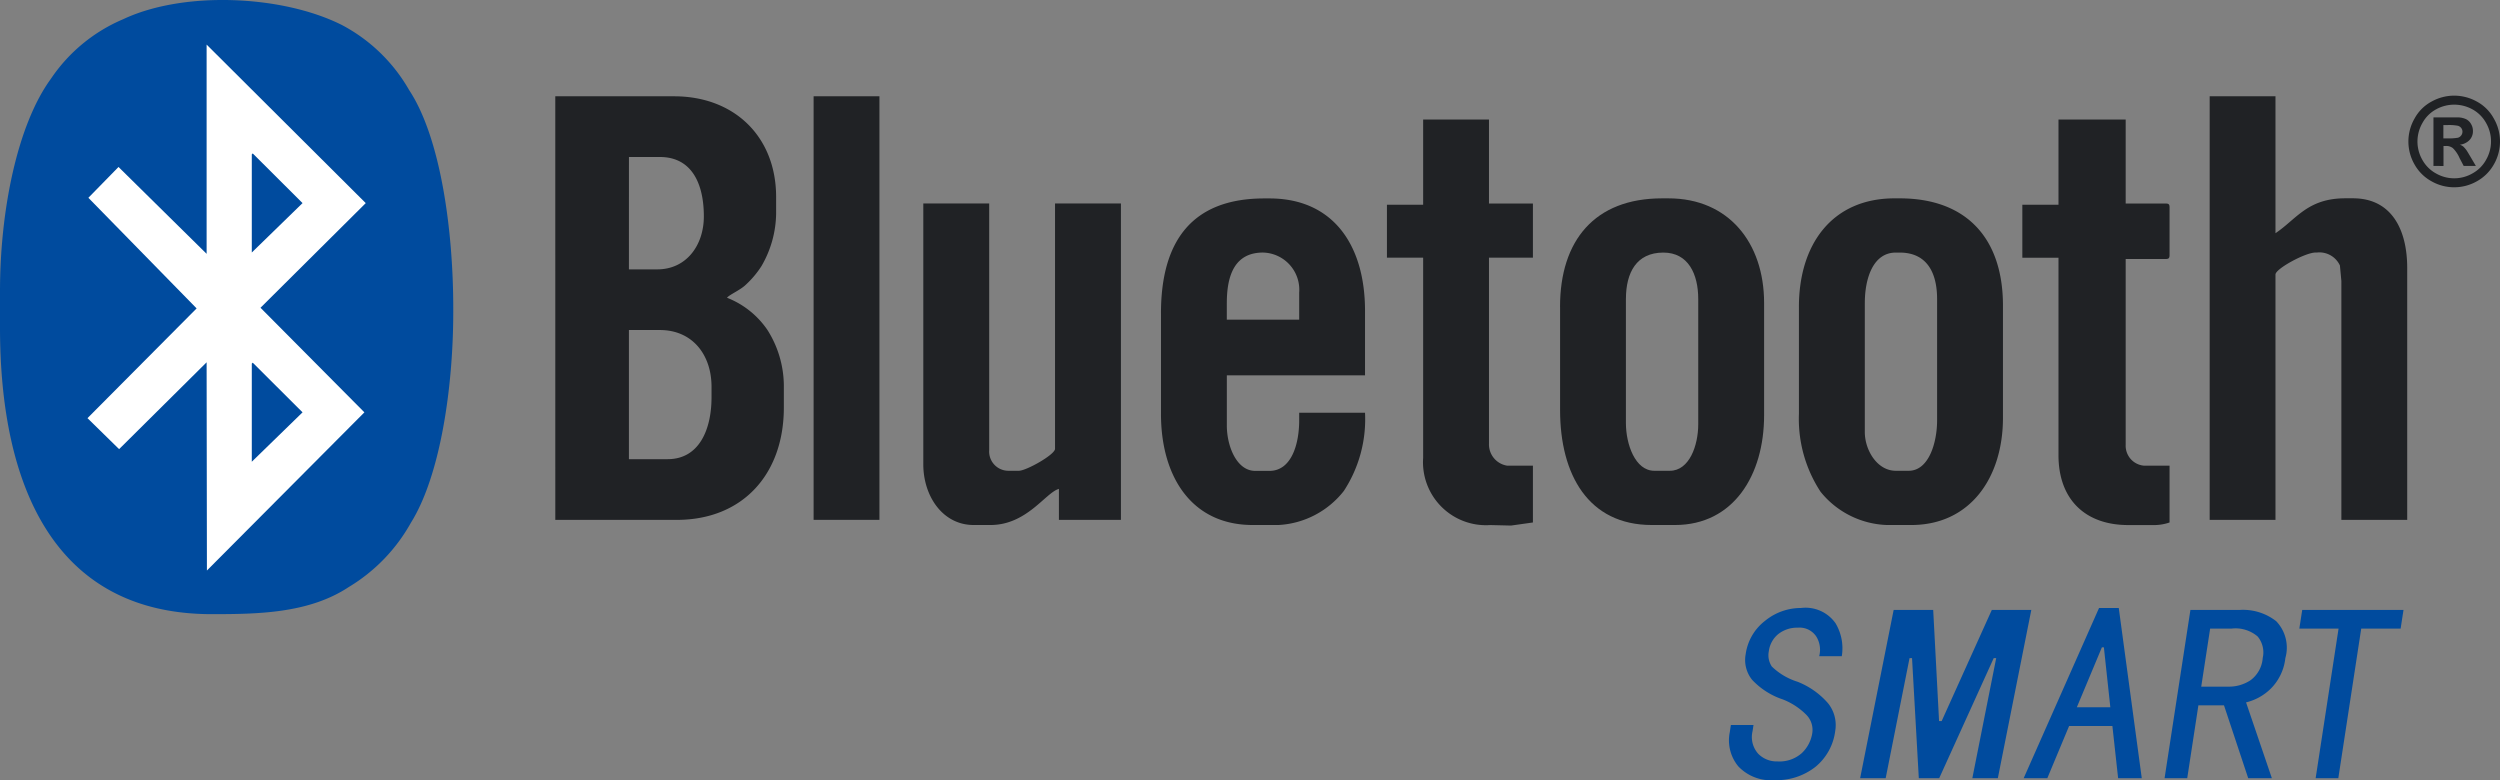 <svg xmlns="http://www.w3.org/2000/svg" width="184.774" height="57.661" viewBox="0 0 184.774 57.661"><rect x="0" y="0" width="184.774" height="57.661" fill="#808080" stroke="none"/><defs><style>.a,.b{fill:#202225;}.a,.d,.e{fill-rule:evenodd;}.c,.d{fill:#004b9e;}.e{fill:#fff;}</style></defs><g transform="translate(184.774 57.661) rotate(180)"><path class="a" d="M11.451,18.515h-2.1c-2.142,0-3.438,1.774-3.438,3.917,0,2.385.872,4.388,3.247,4.388h2.289Zm0-14.028H8.588c-2.323,0-3.243,2.176-3.243,4.579v.766c0,2.4,1.436,4.2,3.817,4.2h2.289ZM16.892,0H7.918C3.033,0,0,3.387,0,8.3V9.928A7.763,7.763,0,0,0,1.222,14.05,6.467,6.467,0,0,0,4.2,16.417c-.158.221-1,.571-1.406.979a7.016,7.016,0,0,0-1.134,1.351A7.886,7.886,0,0,0,.571,22.623v1.241c0,4.458,3.088,7.443,7.539,7.443h8.783Z" transform="translate(126.84 19.237)"/><path class="a" d="M10.214,16.7V7.542c0-1.565-.681-3.534-2.1-3.534H6.968c-1.447,0-2.1,1.877-2.1,3.438V16.7c0,1.844.732,3.435,2.577,3.435,1.984,0,2.768-1.473,2.768-3.435m4.866-.574V8.5C15.081,3.725,12.99,0,8.3,0H6.585C2.267,0,0,3.674,0,8.113v8.3c0,4.443,2.624,7.73,7.064,7.73h.479c4.973,0,7.539-3.107,7.539-8.017" transform="translate(54.39 18.858)"/><path class="a" d="M10.211,16.417V6.872c0-1.332-.909-2.864-2.29-2.864H6.968c-1.5,0-2.1,2.106-2.1,3.722V16.7c0,1.973.769,3.435,2.765,3.435h.287c1.682,0,2.29-1.918,2.29-3.722m4.87-.287V8.209a9.808,9.808,0,0,0-1.6-5.753A6.583,6.583,0,0,0,8.591,0H6.777C2.407,0,0,3.519,0,7.922v8.3c0,4.907,2.643,7.921,7.635,7.921h.382c4.6,0,7.064-3.387,7.064-8.017" transform="translate(36.736 18.858)"/><path class="a" d="M14.6,0H9.736V18.136c0,.42-2.205,1.623-2.96,1.623h-.1A1.668,1.668,0,0,1,4.973,18.8l-.107-1.145V0H0V18.615c0,2.879,1.182,5.153,4.008,5.153h.571c2.79,0,3.611-1.546,5.157-2.58V31.307H14.6Z" transform="translate(6.858 19.237)"/><path class="a" d="M10.215,16.417V15.177H4.866v2a2.748,2.748,0,0,0,2.672,2.96c2.08,0,2.676-1.664,2.676-3.722m4.866-.766V8.209C15.081,3.6,12.839,0,8.3,0H6.394A6.581,6.581,0,0,0,1.565,2.518,9.669,9.669,0,0,0,0,8.3H4.866V7.73C4.866,5.993,5.429,4,7.064,4H8.113c1.388,0,2.1,1.855,2.1,3.342v3.721H0v4.774c0,4.8,2.315,8.3,7.064,8.3h.383c5.348,0,7.634-3.158,7.634-8.5" transform="translate(83.886 18.858)"/><path class="a" d="M14.606,4.483C14.606,2.153,13.189,0,10.881,0H9.64C6.946,0,5.554,2.411,4.583,2.669V.379H0V23.764H4.87V5.632C4.87,5.2,7,4.008,7.542,4.008H8.3A1.424,1.424,0,0,1,9.736,5.536V23.764h4.87Z" transform="translate(101.927 18.858)"/><path class="a" d="M8.209,23.676h2.672V19.76H8.209V5.157C8.209,1.936,6.273,0,3.055,0H1.049A3.541,3.541,0,0,0,0,.191v4.2H1.907A1.479,1.479,0,0,1,3.243,5.919V19.664H.287c-.221,0-.287.066-.287.283v3.537c0,.221.066.28.287.28H3.243v6.21H8.209Z" transform="translate(24.423 18.854)"/><path class="a" d="M8.113,23.713h2.676V19.8H8.113V5A4.656,4.656,0,0,0,3.151.037L1.62,0,0,.228v4.2H1.911A1.59,1.59,0,0,1,3.247,6.052V19.8H0v4H3.247v6.21H8.113Z" transform="translate(71.477 18.817)"/><rect class="b" width="4.866" height="31.307" transform="translate(119.775 19.239)"/><path class="b" d="M4.185,3.615H3.891a3.829,3.829,0,0,0-.784.048.485.485,0,0,0-.243.173.455.455,0,0,0-.089.276.424.424,0,0,0,.089.265.46.46,0,0,0,.246.169,3.478,3.478,0,0,0,.781.052h.294Zm.733-2.039V5.164H4.185c-.685,0-1.067,0-1.148,0a1.485,1.485,0,0,1-.563-.147.88.88,0,0,1-.335-.342A.988.988,0,0,1,2,4.156a.948.948,0,0,1,.254-.666,1.162,1.162,0,0,1,.714-.342.923.923,0,0,1-.25-.133,1.991,1.991,0,0,1-.243-.28c-.026-.033-.114-.18-.265-.434l-.427-.725h.9l.305.582a2.307,2.307,0,0,0,.5.74.785.785,0,0,0,.5.155h.188V1.575ZM3.383,6.107a2.775,2.775,0,0,0,1.34-.346A2.523,2.523,0,0,0,5.731,4.756,2.751,2.751,0,0,0,6.1,3.386a2.718,2.718,0,0,0-.361-1.358,2.552,2.552,0,0,0-1-1,2.7,2.7,0,0,0-2.709,0,2.536,2.536,0,0,0-1,1,2.723,2.723,0,0,0,0,2.728A2.532,2.532,0,0,0,2.039,5.761a2.8,2.8,0,0,0,1.344.346m0,.666a3.444,3.444,0,0,1-1.671-.438A3.1,3.1,0,0,1,.46,5.087,3.38,3.38,0,0,1,.449,1.7,3.221,3.221,0,0,1,1.7.449a3.39,3.39,0,0,1,3.372,0A3.2,3.2,0,0,1,6.324,1.7a3.4,3.4,0,0,1-.011,3.386A3.1,3.1,0,0,1,5.058,6.335a3.443,3.443,0,0,1-1.671.438" transform="translate(0 43.819)"/><path class="c" d="M.213,11.054H3.125L4.818,0H6.493L4.8,11.054H7.7l-.214,1.38H0Z" transform="translate(7.132 0.146)"/><path class="c" d="M1.741,8.871a1.842,1.842,0,0,0,.372,1.6,2.511,2.511,0,0,0,1.911.585h1.6l.659-4.292H4.244a2.879,2.879,0,0,0-1.6.471,2.236,2.236,0,0,0-.905,1.638M1.063,0H2.812L4.6,5.382H6.493L7.317,0H8.992L7.082,12.434H3.445A3.982,3.982,0,0,1,.74,11.6,2.829,2.829,0,0,1,.066,8.871,3.764,3.764,0,0,1,1.141,6.618,3.909,3.909,0,0,1,2.97,5.6Z" transform="translate(15.799 0.147)"/><path class="c" d="M2.323,5.238,2.8,9.67h.147L4.8,5.238ZM0,0H1.748l.423,3.854h3.2L6.979,0H8.727L3.158,12.578H1.7Z" transform="translate(26.477 0.147)"/><path class="c" d="M2.473,0H4.358L2.595,8.871h.184L6.806,0H8.315l.5,8.871H9L10.763,0h1.888L10.174,12.434H7.251L6.817,4.218H6.626L2.919,12.434H0Z" transform="translate(34.641 0.147)"/><path class="c" d="M.532,3.637A4.084,4.084,0,0,1,1.993.983,4.651,4.651,0,0,1,5.015,0a3.325,3.325,0,0,1,2.68,1.02,3.019,3.019,0,0,1,.626,2.544l-.077.512H6.572l.066-.438a1.863,1.863,0,0,0-.4-1.671,1.909,1.909,0,0,0-1.436-.582A2.487,2.487,0,0,0,3,2,2.577,2.577,0,0,0,2.225,3.49a1.585,1.585,0,0,0,.449,1.347A5.034,5.034,0,0,0,4.393,5.963,5.484,5.484,0,0,1,6.675,7.417,2.336,2.336,0,0,1,7.15,9.309a3.763,3.763,0,0,1-1.436,2.47,4.184,4.184,0,0,1-2.65.946A2.713,2.713,0,0,1,.51,11.6a3.616,3.616,0,0,1-.464-2.44H1.717a1.856,1.856,0,0,0,.213,1.454,1.474,1.474,0,0,0,1.359.655,2.236,2.236,0,0,0,1.45-.471,1.949,1.949,0,0,0,.7-1.27A1.5,1.5,0,0,0,5.218,8.4a4.75,4.75,0,0,0-1.9-1.126A5.8,5.8,0,0,1,1.084,5.709,2.567,2.567,0,0,1,.532,3.637" transform="translate(48.602 0)"/><path class="d" d="M3.129,6.758C.975,10.2,0,16.69,0,22.336v.287C0,28.487.961,35.26,3.261,38.735A12.363,12.363,0,0,0,8.2,43.528c4.384,2.223,11.7,2.566,16.2.442a12.144,12.144,0,0,0,5.337-4.4C32.231,36.151,33.5,29.8,33.5,23.864V21.192C33.5,9.5,29.507,0,17.849,0,14.444,0,10.678.052,7.73,2a12.822,12.822,0,0,0-4.6,4.756" transform="translate(151.274 12.269)"/><path class="e" d="M0,27.155l7.778-7.734L.1,11.691,11.739,0l.022,15.39,6.468-6.419,2.337,2.29L12.5,19.373l8,8.175-2.227,2.278-6.512-6.42V38.871Z" transform="translate(157.742 15.494)"/><path class="d" d="M3.751,0,0,3.652l3.681,3.67.07-.066Z" transform="translate(162.413 38.998)"/><path class="d" d="M0,3.651l3.681,3.67.07-.066V0Z" transform="translate(162.413 23.534)"/></g></svg>